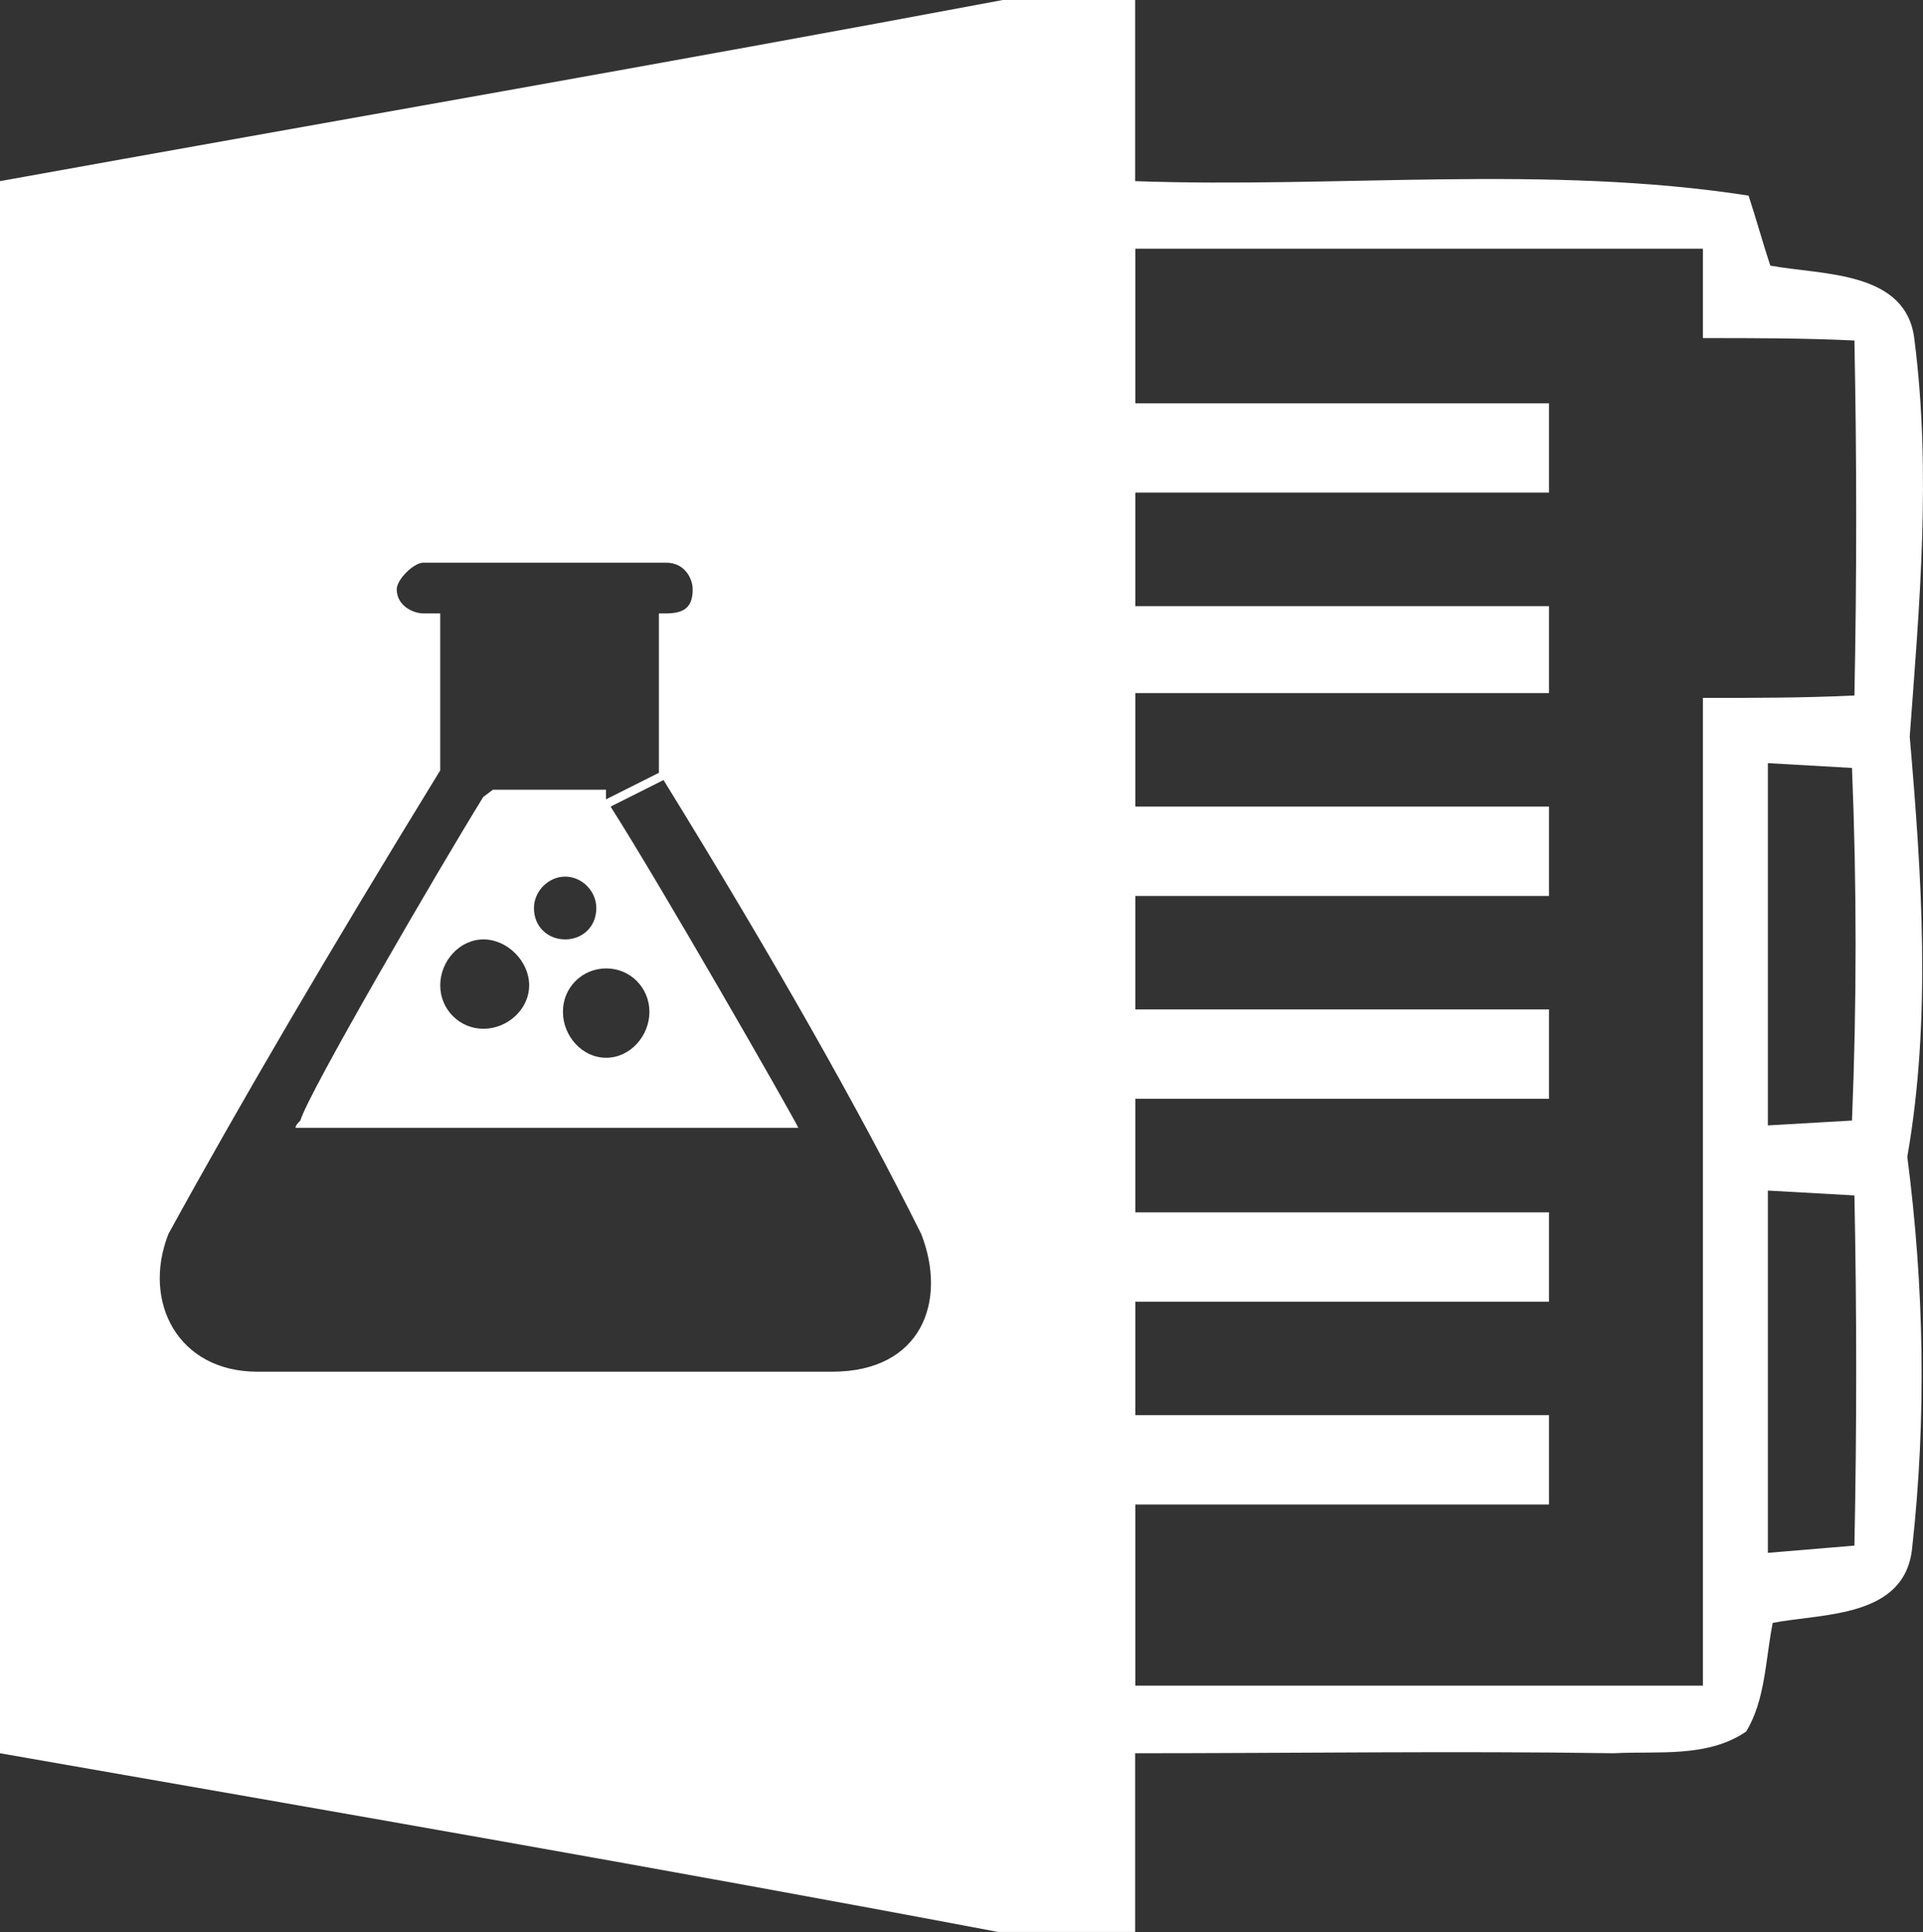 <svg xmlns="http://www.w3.org/2000/svg" xmlns:xlink="http://www.w3.org/1999/xlink" fill="none" version="1.1" width="42" height="42.185" viewBox="0 0 42 42.185"><rect x="0" y="0" width="42" height="42.185" fill="#333333" stroke="none"/><g><g><path d="M41.657,25.258C42.184,22.252,41.974,19.141,41.71,16.083C41.921,13.235,42.184,10.335,41.815,7.435C41.657,5.906,39.82,6.011,38.665,5.8C38.507,5.326,38.348,4.746,38.19,4.271C33.778,3.586,29.208,4.113,24.792,3.955L24.792,0L21.901,0C14.602,1.371,7.303,2.637,0,3.955L0,38.282C7.25,39.548,14.554,40.813,21.8,42.184L24.792,42.184L24.792,38.282C28.259,38.282,31.779,38.23,35.246,38.282C36.191,38.23,37.294,38.388,38.137,37.808C38.559,37.122,38.559,36.226,38.718,35.435C39.82,35.224,41.609,35.33,41.763,33.8C42.079,30.953,42.026,28.105,41.657,25.258ZM18.174,29.951L5.62,29.951C3.884,29.951,3.098,28.422,3.678,26.945Q5.989,22.727,9.615,16.821L9.615,13.394L9.245,13.394C9.035,13.394,8.665,13.235,8.665,12.866C8.665,12.655,9.035,12.286,9.245,12.286L14.549,12.286C14.971,12.286,15.129,12.655,15.129,12.866C15.129,13.235,14.971,13.394,14.549,13.394L14.391,13.394L14.391,16.874L13.235,17.454L13.235,17.401L13.235,17.243L10.766,17.243L10.555,17.401C9.61,18.93,6.719,23.887,6.561,24.467C6.508,24.52,6.455,24.573,6.455,24.625L17.436,24.625C17.225,24.203,14.444,19.352,13.336,17.612L14.492,17.032Q18.069,22.832,20.121,26.945C20.697,28.422,20.121,29.951,18.174,29.951ZM13.24,21.145C13.767,21.145,14.184,21.567,14.184,22.094C14.184,22.621,13.763,23.096,13.24,23.096C12.713,23.096,12.295,22.621,12.295,22.094C12.291,21.567,12.713,21.145,13.24,21.145ZM11.662,19.827C11.662,19.458,11.979,19.141,12.343,19.141C12.713,19.141,13.024,19.458,13.024,19.827C13.024,20.249,12.708,20.512,12.343,20.512C11.979,20.512,11.662,20.249,11.662,19.827ZM11.557,21.514C11.557,22.041,11.082,22.463,10.559,22.463C10.036,22.463,9.615,22.041,9.615,21.514C9.615,20.987,10.036,20.512,10.559,20.512C11.082,20.512,11.557,20.987,11.557,21.514ZM37.193,15.239L37.193,36.806L24.797,36.806L24.797,32.851L33.831,32.851L33.831,30.9L24.797,30.9L24.797,28.422L33.831,28.422L33.831,26.471L24.797,26.471L24.797,23.992L33.831,23.992L33.831,22.041L24.797,22.041L24.797,19.563L33.831,19.563L33.831,17.612L24.797,17.612L24.797,15.134L33.831,15.134L33.831,13.235L24.797,13.235L24.797,10.757L33.831,10.757L33.831,8.806L24.797,8.806L24.797,5.431L37.193,5.431L37.193,7.382C38.296,7.382,39.399,7.382,40.502,7.435C40.554,10.019,40.554,12.603,40.502,15.186C39.399,15.239,38.296,15.239,37.193,15.239ZM40.502,33.748L38.612,33.906L38.612,25.996L40.502,26.102C40.554,28.633,40.554,31.216,40.502,33.748ZM40.449,24.467L38.612,24.573L38.612,16.663L40.449,16.768C40.554,19.352,40.554,21.883,40.449,24.467Z" fill="#FFFFFF" fill-opacity="1" style="mix-blend-mode:passthrough"/></g></g></svg>
